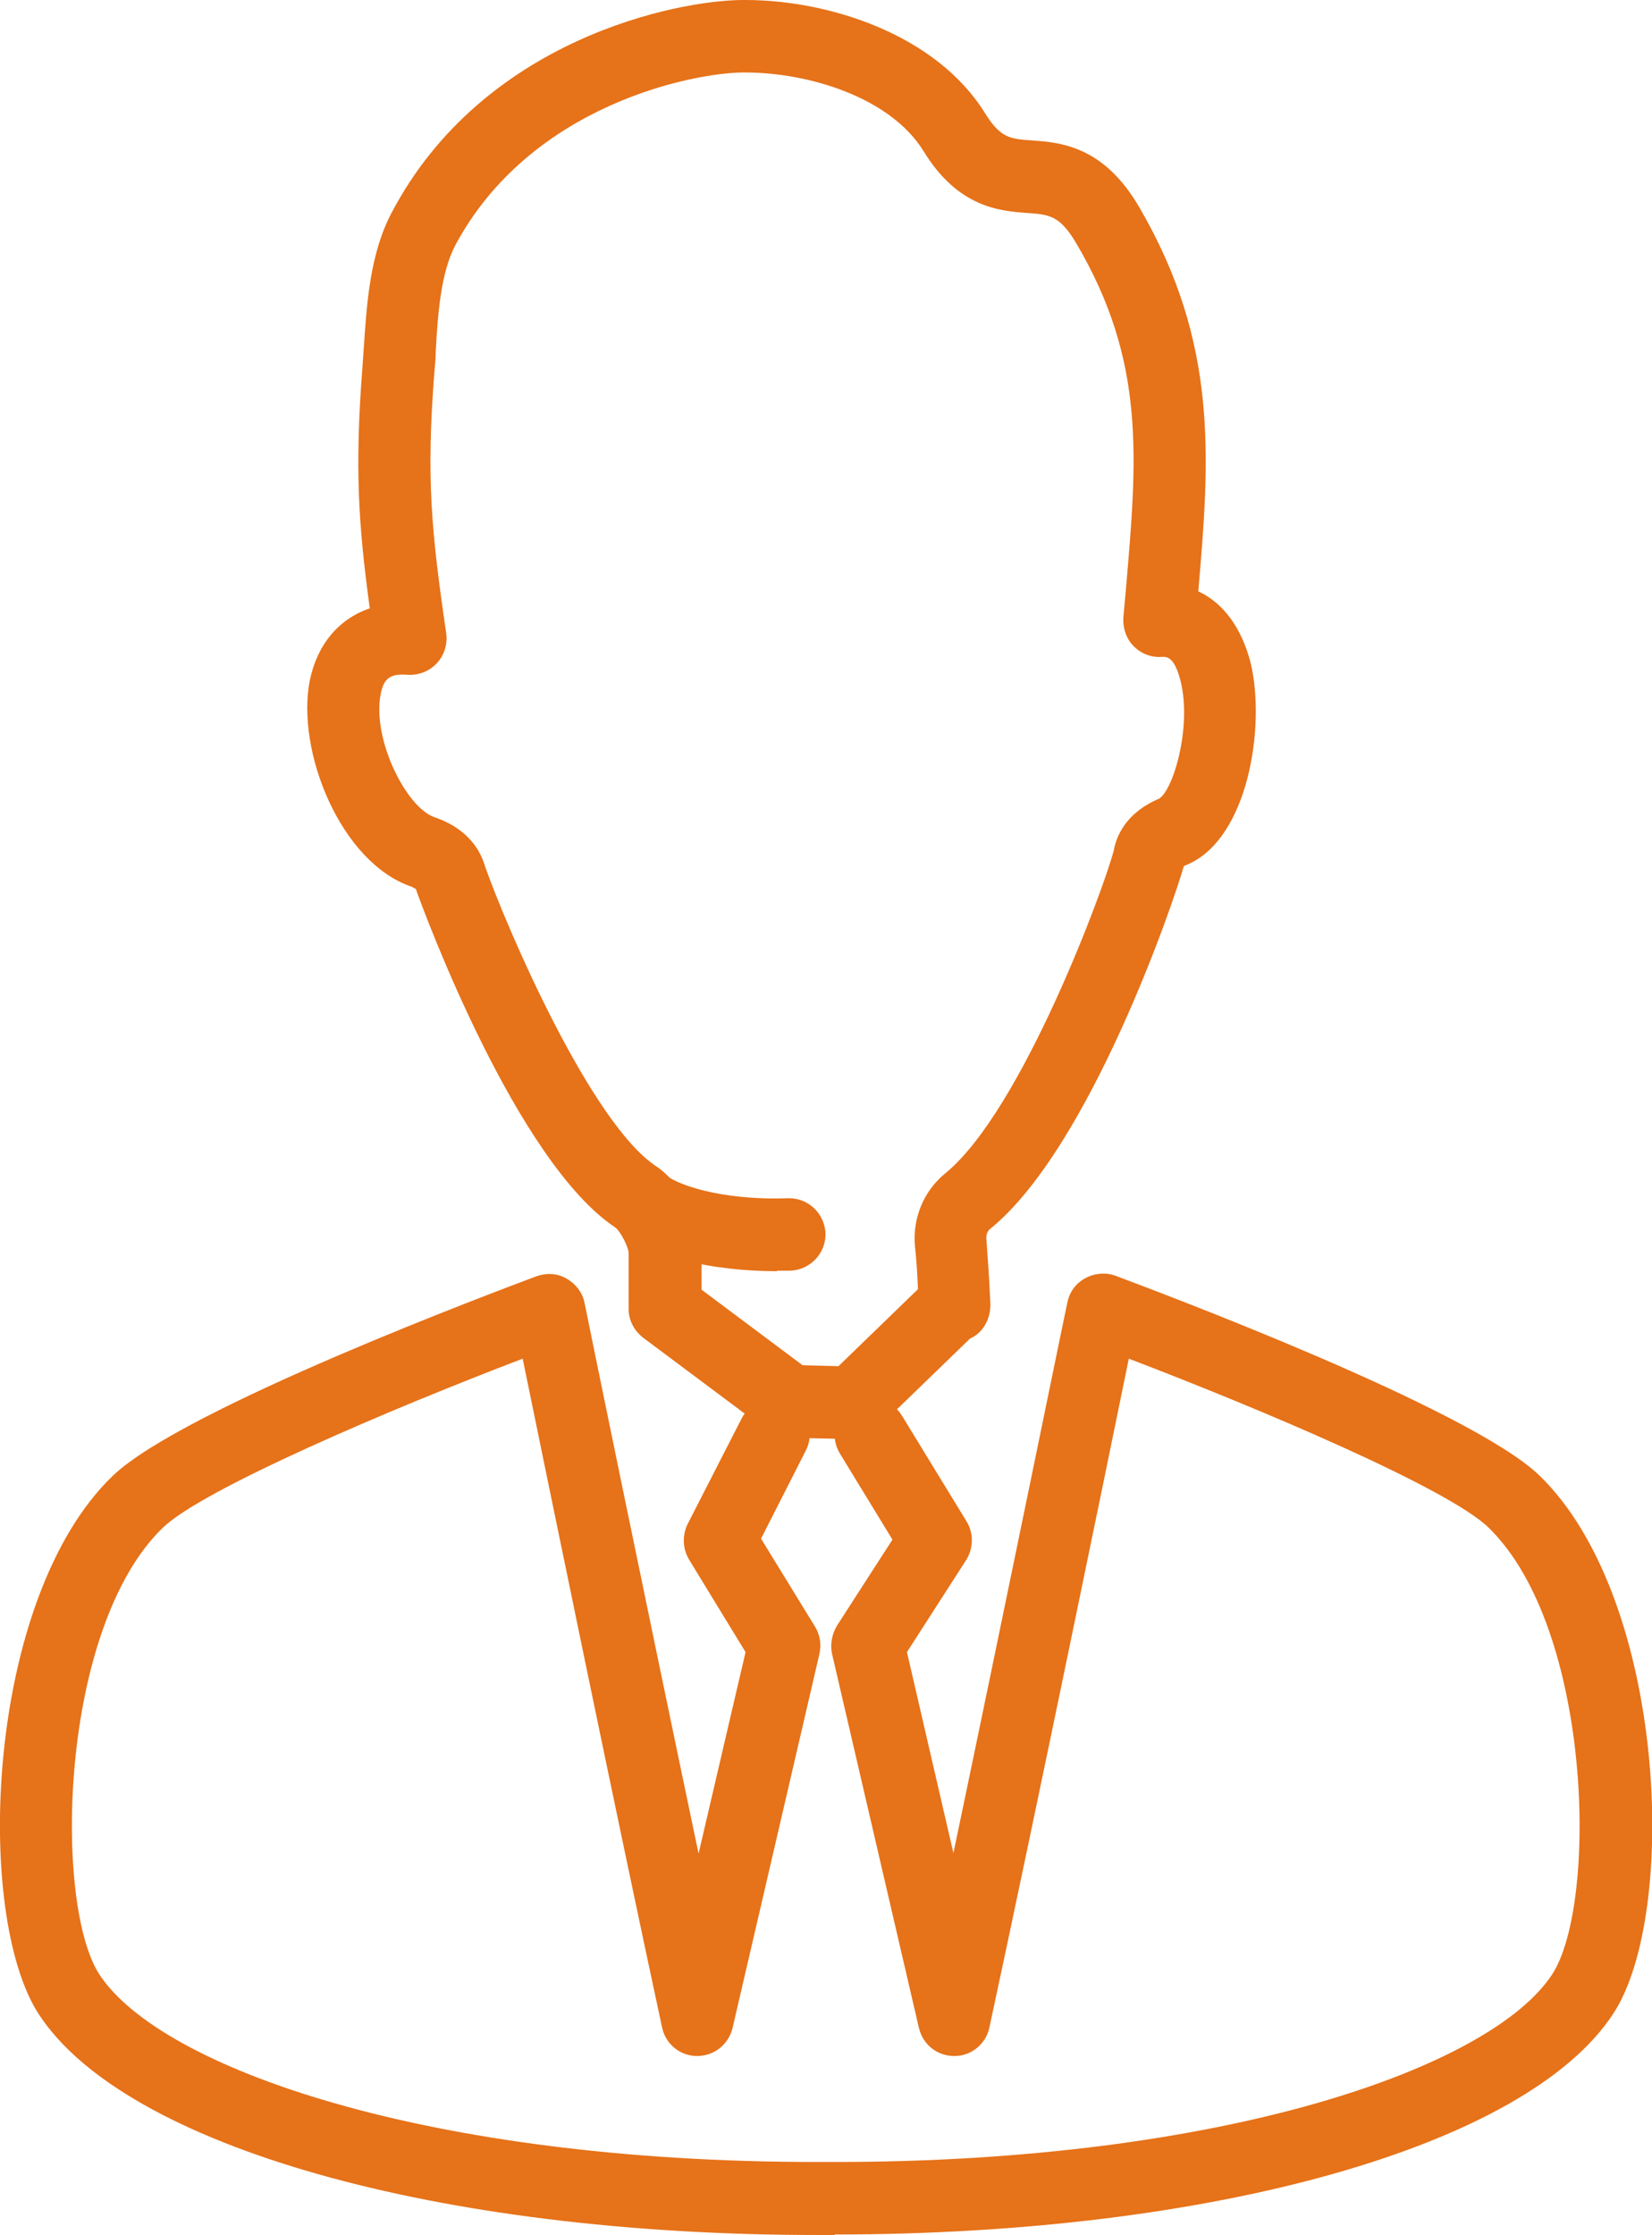 <?xml version="1.0" encoding="UTF-8"?>
<svg id="_レイヤー_2" data-name="レイヤー 2" xmlns="http://www.w3.org/2000/svg" viewBox="0 0 33.06 44.71">
  <defs>
    <style>
      .cls-1 {
        fill: #e67219;
      }
    </style>
  </defs>
  <g id="_レイヤー_1-2" data-name="レイヤー 1">
    <g>
      <path class="cls-1" d="m17.06,28.79s-.01,0-.02,0l-1.27-.03c-.15,0-.29-.05-.41-.14l-2.49-1.86c-.18-.14-.29-.35-.29-.57,0-.39,0-.76,0-1.12,0-.12-.16-.43-.26-.51-1.98-1.31-3.82-6.27-4-6.78-.01,0-.04-.02-.08-.04h0c-1.42-.48-2.32-2.71-2.04-4.13.15-.72.58-1.23,1.2-1.44-.23-1.69-.3-2.82-.15-4.78.01-.14.02-.28.03-.43.06-.88.12-1.88.56-2.71C9.67.78,13.55,0,14.88,0c0,0,.02,0,.03,0,1.7,0,3.83.7,4.8,2.26.31.5.5.52.95.55.56.04,1.42.11,2.13,1.32,1.6,2.73,1.42,5.04,1.19,7.7.5.23.87.73,1.05,1.44.3,1.26-.05,3.52-1.28,4.03-.03.01-.05.02-.06.03-.19.68-1.87,5.62-3.87,7.25-.06.04-.09.13-.08.21.03.41.06.83.08,1.31,0,.24-.1.47-.29.61-.04.03-.08.05-.12.07l-1.85,1.79c-.14.13-.32.2-.5.2Zm-1.02-1.48l.74.02,1.59-1.54c-.01-.3-.03-.59-.06-.86-.05-.57.18-1.11.61-1.46,1.54-1.26,3.19-5.75,3.37-6.46.05-.28.24-.75.9-1.03.3-.17.69-1.53.41-2.45-.12-.4-.26-.39-.34-.39-.21.02-.42-.06-.57-.21-.15-.15-.22-.36-.21-.57l.05-.55c.23-2.66.4-4.58-.99-6.94-.33-.56-.54-.58-.99-.61-.55-.04-1.38-.11-2.07-1.24-.67-1.08-2.31-1.57-3.57-1.57h-.02c-1.02,0-4.28.65-5.78,3.46-.29.55-.35,1.39-.39,2.12,0,.16-.02.31-.03.45-.16,2.09-.06,3.14.24,5.19.03.22-.04.44-.19.6-.15.16-.36.24-.58.23-.35-.03-.48.07-.54.38-.18.9.51,2.28,1.08,2.47.53.18.88.53,1.01.99.45,1.27,2.12,5.13,3.42,5.99.5.33.92,1.12.91,1.73,0,.24,0,.49,0,.74l2.02,1.51Zm-7.71-9.54h0,0Zm-.03-.05s0,.01,0,.02c0,0,0-.01,0-.02Z"/>
      <path class="cls-1" d="m16.7,44.71h-.35c-7.58,0-13.84-1.77-15.57-4.41-1.31-2-1.07-8.32,1.47-10.77,1.39-1.35,7.77-3.73,8.49-4,.2-.07.42-.06.6.05.18.1.32.28.36.49.01.07,1.23,6.01,2.28,11.01l.94-4.03-1.13-1.85c-.13-.22-.14-.48-.03-.71l1.08-2.11c.18-.36.62-.5.97-.32.36.18.5.62.31.97l-.89,1.75,1.08,1.76c.1.16.13.36.09.54l-1.74,7.49c-.08.33-.37.56-.71.56h0c-.34,0-.63-.24-.7-.57-.92-4.27-2.31-11.04-2.79-13.38-2.65,1.01-6.4,2.61-7.2,3.38-2.08,2.01-2.19,7.53-1.27,8.94,1.23,1.87,6.55,3.75,14.36,3.75h.35c7.81,0,13.14-1.89,14.36-3.75.92-1.4.81-6.92-1.27-8.94-.8-.78-4.55-2.37-7.2-3.38-.48,2.35-1.87,9.11-2.79,13.38-.07.33-.36.57-.7.57-.35,0-.63-.23-.71-.56l-1.74-7.49c-.04-.19,0-.39.1-.56l1.11-1.72-1.05-1.72c-.21-.34-.1-.79.24-1,.34-.21.79-.1,1,.24l1.29,2.11c.15.24.14.54,0,.77l-1.19,1.85.93,4.02c1.05-5.01,2.26-10.94,2.28-11.01.04-.21.17-.39.36-.49.18-.1.41-.12.6-.05.72.27,7.1,2.65,8.49,4,2.54,2.46,2.79,8.78,1.47,10.77-1.73,2.64-7.99,4.41-15.57,4.41Z"/>
      <path class="cls-1" d="m15.55,25.43c-1.22,0-2.67-.26-3.34-.99-.27-.29-.25-.75.04-1.02.3-.27.75-.25,1.02.04.21.23,1.16.56,2.5.51.4-.01.73.3.75.7.01.4-.3.73-.7.75-.09,0-.18,0-.27,0Z"/>
    </g>
  </g>
</svg>